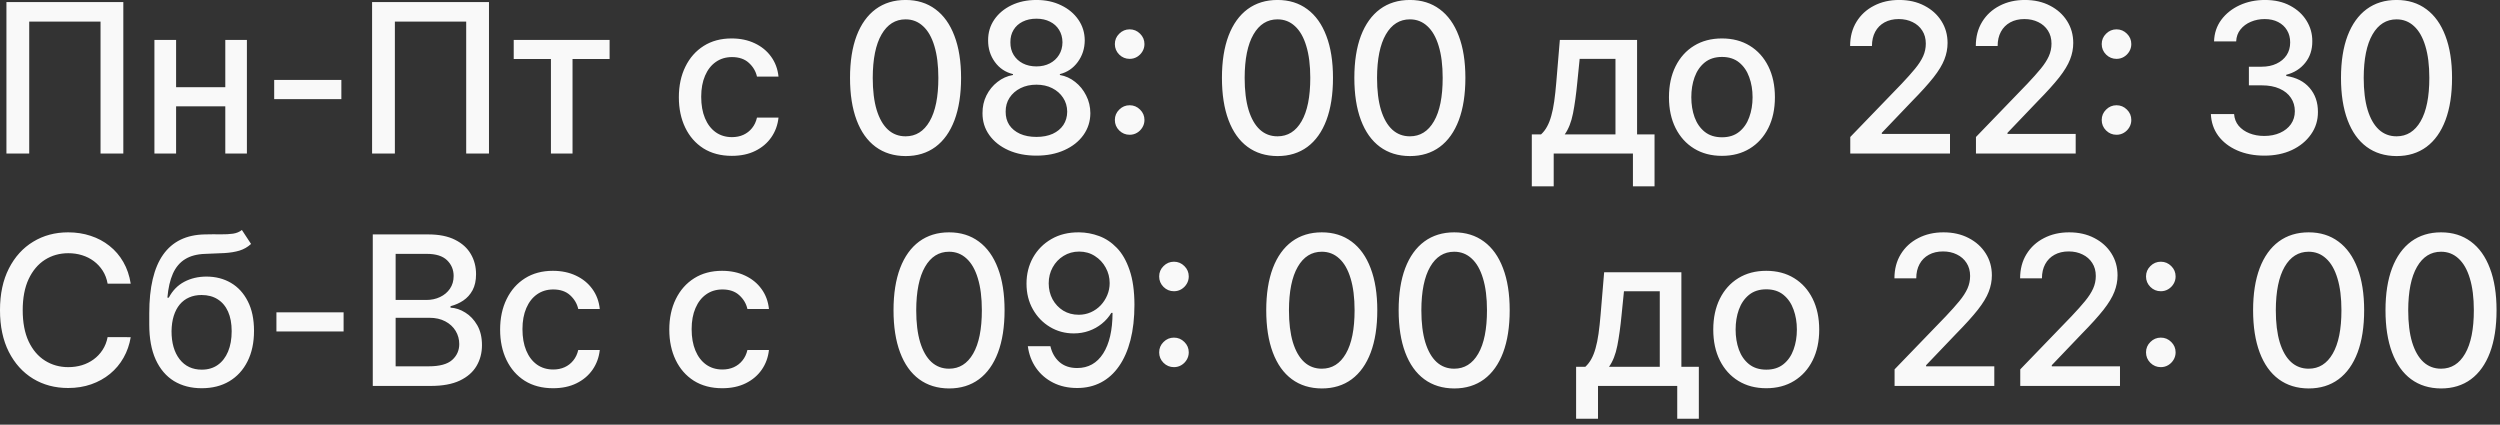 <?xml version="1.0" encoding="UTF-8"?> <svg xmlns="http://www.w3.org/2000/svg" width="312" height="53" viewBox="0 0 312 53" fill="none"><rect x="0" y="0" width="312" height="53" fill="#333333" stroke="none"/><path d="M15.391 0.255V19.164H12.547V2.692H3.646V19.164H0.803V0.255H15.391ZM28.883 10.882V13.273H21.201V10.882H28.883ZM21.977 4.982V19.164H19.272V4.982H21.977ZM30.813 4.982V19.164H28.117V4.982H30.813ZM42.602 9.977V12.369H34.218V9.977H42.602ZM61.025 0.255V19.164H58.181V2.692H49.28V19.164H46.437V0.255H61.025ZM64.112 7.364V4.982H76.078V7.364H71.452V19.164H68.756V7.364H64.112ZM91.332 19.45C89.959 19.45 88.778 19.139 87.787 18.518C86.802 17.89 86.045 17.025 85.515 15.923C84.986 14.822 84.721 13.56 84.721 12.138C84.721 10.697 84.992 9.426 85.534 8.325C86.075 7.217 86.839 6.352 87.823 5.73C88.808 5.108 89.969 4.798 91.304 4.798C92.382 4.798 93.342 4.998 94.185 5.398C95.028 5.792 95.709 6.346 96.225 7.06C96.749 7.774 97.06 8.608 97.158 9.562H94.471C94.323 8.897 93.985 8.325 93.456 7.844C92.932 7.364 92.231 7.124 91.35 7.124C90.581 7.124 89.907 7.327 89.329 7.734C88.756 8.134 88.31 8.706 87.99 9.451C87.67 10.19 87.51 11.064 87.51 12.073C87.51 13.107 87.667 14 87.981 14.751C88.294 15.502 88.738 16.083 89.31 16.496C89.889 16.908 90.569 17.114 91.35 17.114C91.874 17.114 92.348 17.019 92.772 16.828C93.203 16.631 93.563 16.351 93.853 15.988C94.148 15.625 94.354 15.188 94.471 14.677H97.158C97.06 15.594 96.761 16.413 96.262 17.133C95.764 17.853 95.096 18.419 94.259 18.832C93.428 19.244 92.452 19.45 91.332 19.45ZM113.017 19.478C111.558 19.472 110.312 19.087 109.278 18.324C108.244 17.561 107.453 16.45 106.905 14.991C106.357 13.532 106.083 11.775 106.083 9.719C106.083 7.669 106.357 5.918 106.905 4.465C107.459 3.013 108.253 1.905 109.287 1.141C110.327 0.378 111.571 -0.004 113.017 -0.004C114.464 -0.004 115.704 0.381 116.738 1.151C117.772 1.914 118.563 3.022 119.111 4.474C119.665 5.921 119.942 7.669 119.942 9.719C119.942 11.781 119.668 13.541 119.12 15C118.572 16.453 117.782 17.564 116.747 18.333C115.713 19.096 114.47 19.478 113.017 19.478ZM113.017 17.013C114.298 17.013 115.298 16.388 116.018 15.139C116.744 13.889 117.107 12.082 117.107 9.719C117.107 8.149 116.941 6.823 116.609 5.739C116.283 4.65 115.812 3.825 115.196 3.265C114.587 2.699 113.861 2.415 113.017 2.415C111.743 2.415 110.743 3.043 110.017 4.299C109.29 5.555 108.924 7.361 108.918 9.719C108.918 11.294 109.081 12.627 109.407 13.717C109.74 14.8 110.21 15.622 110.82 16.182C111.429 16.736 112.162 17.013 113.017 17.013ZM129.347 19.423C128.023 19.423 126.854 19.195 125.838 18.739C124.829 18.284 124.038 17.656 123.465 16.856C122.893 16.056 122.61 15.145 122.616 14.123C122.61 13.323 122.773 12.587 123.105 11.916C123.444 11.239 123.902 10.676 124.481 10.227C125.059 9.771 125.706 9.482 126.42 9.359V9.248C125.478 9.02 124.724 8.515 124.158 7.734C123.591 6.952 123.311 6.053 123.317 5.038C123.311 4.071 123.567 3.21 124.084 2.452C124.607 1.689 125.324 1.089 126.235 0.652C127.146 0.215 128.183 -0.004 129.347 -0.004C130.498 -0.004 131.526 0.218 132.43 0.661C133.341 1.098 134.059 1.698 134.582 2.462C135.105 3.219 135.37 4.077 135.376 5.038C135.37 6.053 135.08 6.952 134.508 7.734C133.935 8.515 133.191 9.02 132.273 9.248V9.359C132.981 9.482 133.618 9.771 134.185 10.227C134.757 10.676 135.213 11.239 135.551 11.916C135.896 12.587 136.071 13.323 136.077 14.123C136.071 15.145 135.782 16.056 135.21 16.856C134.637 17.656 133.843 18.284 132.827 18.739C131.818 19.195 130.658 19.423 129.347 19.423ZM129.347 17.087C130.128 17.087 130.805 16.957 131.378 16.699C131.95 16.434 132.393 16.068 132.707 15.6C133.021 15.126 133.181 14.572 133.188 13.938C133.181 13.28 133.009 12.698 132.67 12.193C132.338 11.688 131.886 11.291 131.313 11.002C130.741 10.713 130.085 10.568 129.347 10.568C128.602 10.568 127.94 10.713 127.362 11.002C126.783 11.291 126.327 11.688 125.995 12.193C125.663 12.698 125.5 13.28 125.506 13.938C125.5 14.572 125.65 15.126 125.958 15.6C126.272 16.068 126.718 16.434 127.297 16.699C127.875 16.957 128.559 17.087 129.347 17.087ZM129.347 8.288C129.974 8.288 130.532 8.161 131.018 7.909C131.504 7.657 131.886 7.306 132.163 6.857C132.446 6.407 132.59 5.881 132.597 5.278C132.59 4.687 132.449 4.17 132.172 3.727C131.901 3.283 131.523 2.942 131.036 2.702C130.55 2.455 129.987 2.332 129.347 2.332C128.694 2.332 128.122 2.455 127.629 2.702C127.143 2.942 126.764 3.283 126.494 3.727C126.223 4.17 126.09 4.687 126.097 5.278C126.09 5.881 126.226 6.407 126.503 6.857C126.78 7.306 127.161 7.657 127.648 7.909C128.14 8.161 128.706 8.288 129.347 8.288ZM140.981 16.819C140.476 16.819 140.042 16.64 139.679 16.283C139.316 15.92 139.134 15.483 139.134 14.972C139.134 14.468 139.316 14.037 139.679 13.68C140.042 13.316 140.476 13.135 140.981 13.135C141.486 13.135 141.92 13.316 142.283 13.68C142.646 14.037 142.828 14.468 142.828 14.972C142.828 15.311 142.741 15.622 142.569 15.905C142.403 16.182 142.181 16.403 141.904 16.57C141.627 16.736 141.32 16.819 140.981 16.819ZM140.981 7.346C140.476 7.346 140.042 7.167 139.679 6.81C139.316 6.447 139.134 6.01 139.134 5.499C139.134 4.995 139.316 4.564 139.679 4.207C140.042 3.844 140.476 3.662 140.981 3.662C141.486 3.662 141.92 3.844 142.283 4.207C142.646 4.564 142.828 4.995 142.828 5.499C142.828 5.838 142.741 6.149 142.569 6.432C142.403 6.709 142.181 6.93 141.904 7.097C141.627 7.263 141.32 7.346 140.981 7.346ZM159.432 19.478C157.974 19.472 156.727 19.087 155.693 18.324C154.659 17.561 153.868 16.45 153.32 14.991C152.772 13.532 152.498 11.775 152.498 9.719C152.498 7.669 152.772 5.918 153.32 4.465C153.874 3.013 154.668 1.905 155.702 1.141C156.743 0.378 157.986 -0.004 159.432 -0.004C160.879 -0.004 162.119 0.381 163.153 1.151C164.187 1.914 164.978 3.022 165.526 4.474C166.08 5.921 166.357 7.669 166.357 9.719C166.357 11.781 166.083 13.541 165.535 15C164.988 16.453 164.197 17.564 163.162 18.333C162.128 19.096 160.885 19.478 159.432 19.478ZM159.432 17.013C160.713 17.013 161.713 16.388 162.433 15.139C163.159 13.889 163.523 12.082 163.523 9.719C163.523 8.149 163.356 6.823 163.024 5.739C162.698 4.65 162.227 3.825 161.611 3.265C161.002 2.699 160.276 2.415 159.432 2.415C158.158 2.415 157.158 3.043 156.432 4.299C155.705 5.555 155.339 7.361 155.333 9.719C155.333 11.294 155.496 12.627 155.822 13.717C156.155 14.8 156.626 15.622 157.235 16.182C157.844 16.736 158.577 17.013 159.432 17.013ZM175.956 19.478C174.497 19.472 173.25 19.087 172.216 18.324C171.182 17.561 170.391 16.45 169.843 14.991C169.296 13.532 169.022 11.775 169.022 9.719C169.022 7.669 169.296 5.918 169.843 4.465C170.397 3.013 171.191 1.905 172.225 1.141C173.266 0.378 174.509 -0.004 175.956 -0.004C177.402 -0.004 178.642 0.381 179.676 1.151C180.711 1.914 181.502 3.022 182.049 4.474C182.603 5.921 182.88 7.669 182.88 9.719C182.88 11.781 182.606 13.541 182.059 15C181.511 16.453 180.72 17.564 179.686 18.333C178.652 19.096 177.408 19.478 175.956 19.478ZM175.956 17.013C177.236 17.013 178.236 16.388 178.956 15.139C179.683 13.889 180.046 12.082 180.046 9.719C180.046 8.149 179.88 6.823 179.547 5.739C179.221 4.65 178.75 3.825 178.135 3.265C177.525 2.699 176.799 2.415 175.956 2.415C174.681 2.415 173.681 3.043 172.955 4.299C172.229 5.555 171.862 7.361 171.856 9.719C171.856 11.294 172.019 12.627 172.345 13.717C172.678 14.8 173.149 15.622 173.758 16.182C174.368 16.736 175.1 17.013 175.956 17.013ZM191.169 23.254V16.773H192.323C192.618 16.502 192.867 16.179 193.071 15.803C193.28 15.428 193.455 14.982 193.597 14.464C193.745 13.947 193.868 13.344 193.966 12.655C194.065 11.959 194.151 11.165 194.225 10.273L194.668 4.982H204.307V16.773H206.486V23.254H203.79V19.164H193.901V23.254H191.169ZM195.277 16.773H201.611V7.346H197.142L196.847 10.273C196.705 11.762 196.527 13.055 196.311 14.151C196.096 15.24 195.751 16.114 195.277 16.773ZM214.898 19.45C213.569 19.45 212.408 19.146 211.417 18.536C210.426 17.927 209.657 17.074 209.109 15.979C208.561 14.883 208.287 13.603 208.287 12.138C208.287 10.667 208.561 9.38 209.109 8.278C209.657 7.177 210.426 6.321 211.417 5.712C212.408 5.102 213.569 4.798 214.898 4.798C216.228 4.798 217.388 5.102 218.379 5.712C219.37 6.321 220.139 7.177 220.687 8.278C221.235 9.38 221.509 10.667 221.509 12.138C221.509 13.603 221.235 14.883 220.687 15.979C220.139 17.074 219.37 17.927 218.379 18.536C217.388 19.146 216.228 19.45 214.898 19.45ZM214.907 17.133C215.769 17.133 216.483 16.905 217.049 16.45C217.616 15.994 218.034 15.388 218.305 14.631C218.582 13.874 218.721 13.04 218.721 12.129C218.721 11.224 218.582 10.393 218.305 9.636C218.034 8.872 217.616 8.26 217.049 7.798C216.483 7.337 215.769 7.106 214.907 7.106C214.039 7.106 213.319 7.337 212.747 7.798C212.18 8.26 211.759 8.872 211.482 9.636C211.211 10.393 211.076 11.224 211.076 12.129C211.076 13.04 211.211 13.874 211.482 14.631C211.759 15.388 212.18 15.994 212.747 16.45C213.319 16.905 214.039 17.133 214.907 17.133ZM230.914 19.164V17.096L237.313 10.467C237.996 9.746 238.559 9.116 239.002 8.574C239.452 8.026 239.787 7.506 240.009 7.013C240.23 6.521 240.341 5.998 240.341 5.444C240.341 4.816 240.193 4.274 239.898 3.819C239.603 3.357 239.199 3.003 238.688 2.757C238.178 2.505 237.602 2.379 236.962 2.379C236.285 2.379 235.694 2.517 235.189 2.794C234.684 3.071 234.297 3.462 234.026 3.967C233.755 4.471 233.62 5.062 233.62 5.739H230.896C230.896 4.588 231.161 3.582 231.69 2.72C232.219 1.858 232.946 1.191 233.869 0.717C234.792 0.237 235.842 -0.004 237.017 -0.004C238.205 -0.004 239.252 0.233 240.156 0.707C241.067 1.175 241.778 1.815 242.289 2.628C242.8 3.434 243.056 4.345 243.056 5.361C243.056 6.062 242.923 6.749 242.659 7.42C242.4 8.091 241.948 8.839 241.301 9.663C240.655 10.482 239.756 11.476 238.605 12.646L234.848 16.579V16.717H243.36V19.164H230.914ZM246.6 19.164V17.096L252.998 10.467C253.681 9.746 254.244 9.116 254.688 8.574C255.137 8.026 255.472 7.506 255.694 7.013C255.916 6.521 256.026 5.998 256.026 5.444C256.026 4.816 255.879 4.274 255.583 3.819C255.288 3.357 254.885 3.003 254.374 2.757C253.863 2.505 253.287 2.379 252.647 2.379C251.97 2.379 251.379 2.517 250.874 2.794C250.37 3.071 249.982 3.462 249.711 3.967C249.44 4.471 249.305 5.062 249.305 5.739H246.581C246.581 4.588 246.846 3.582 247.375 2.72C247.905 1.858 248.631 1.191 249.554 0.717C250.477 0.237 251.527 -0.004 252.703 -0.004C253.891 -0.004 254.937 0.233 255.842 0.707C256.753 1.175 257.464 1.815 257.975 2.628C258.485 3.434 258.741 4.345 258.741 5.361C258.741 6.062 258.609 6.749 258.344 7.42C258.085 8.091 257.633 8.839 256.987 9.663C256.34 10.482 255.442 11.476 254.291 12.646L250.533 16.579V16.717H259.046V19.164H246.6ZM264.141 16.819C263.636 16.819 263.202 16.64 262.839 16.283C262.476 15.92 262.294 15.483 262.294 14.972C262.294 14.468 262.476 14.037 262.839 13.68C263.202 13.316 263.636 13.135 264.141 13.135C264.645 13.135 265.079 13.316 265.443 13.68C265.806 14.037 265.987 14.468 265.987 14.972C265.987 15.311 265.901 15.622 265.729 15.905C265.563 16.182 265.341 16.403 265.064 16.57C264.787 16.736 264.479 16.819 264.141 16.819ZM264.141 7.346C263.636 7.346 263.202 7.167 262.839 6.81C262.476 6.447 262.294 6.01 262.294 5.499C262.294 4.995 262.476 4.564 262.839 4.207C263.202 3.844 263.636 3.662 264.141 3.662C264.645 3.662 265.079 3.844 265.443 4.207C265.806 4.564 265.987 4.995 265.987 5.499C265.987 5.838 265.901 6.149 265.729 6.432C265.563 6.709 265.341 6.93 265.064 7.097C264.787 7.263 264.479 7.346 264.141 7.346ZM282.592 19.423C281.324 19.423 280.192 19.204 279.194 18.767C278.203 18.33 277.419 17.724 276.84 16.948C276.268 16.166 275.96 15.262 275.917 14.234H278.816C278.853 14.794 279.041 15.28 279.379 15.693C279.724 16.099 280.173 16.413 280.727 16.634C281.281 16.856 281.897 16.967 282.574 16.967C283.318 16.967 283.977 16.837 284.55 16.579C285.128 16.32 285.581 15.96 285.907 15.499C286.233 15.031 286.396 14.492 286.396 13.883C286.396 13.249 286.233 12.692 285.907 12.212C285.587 11.725 285.116 11.344 284.494 11.067C283.879 10.79 283.134 10.651 282.26 10.651H280.662V8.325H282.26C282.961 8.325 283.577 8.198 284.106 7.946C284.642 7.694 285.06 7.343 285.362 6.893C285.664 6.438 285.814 5.906 285.814 5.296C285.814 4.711 285.682 4.204 285.417 3.773C285.159 3.336 284.79 2.994 284.309 2.748C283.836 2.502 283.275 2.379 282.629 2.379C282.014 2.379 281.438 2.492 280.903 2.72C280.373 2.942 279.942 3.262 279.61 3.68C279.278 4.093 279.099 4.588 279.074 5.167H276.314C276.345 4.145 276.646 3.246 277.219 2.471C277.797 1.695 278.56 1.089 279.508 0.652C280.456 0.215 281.509 -0.004 282.666 -0.004C283.879 -0.004 284.925 0.233 285.805 0.707C286.692 1.175 287.375 1.8 287.855 2.582C288.341 3.363 288.581 4.219 288.575 5.148C288.581 6.207 288.286 7.106 287.689 7.844C287.098 8.583 286.31 9.079 285.325 9.331V9.479C286.581 9.67 287.553 10.168 288.243 10.974C288.938 11.781 289.283 12.781 289.277 13.975C289.283 15.015 288.994 15.948 288.409 16.773C287.83 17.598 287.039 18.247 286.036 18.721C285.033 19.189 283.885 19.423 282.592 19.423ZM299.09 19.478C297.631 19.472 296.385 19.087 295.351 18.324C294.317 17.561 293.526 16.45 292.978 14.991C292.43 13.532 292.156 11.775 292.156 9.719C292.156 7.669 292.43 5.918 292.978 4.465C293.532 3.013 294.326 1.905 295.36 1.141C296.4 0.378 297.643 -0.004 299.09 -0.004C300.536 -0.004 301.777 0.381 302.811 1.151C303.845 1.914 304.636 3.022 305.184 4.474C305.738 5.921 306.015 7.669 306.015 9.719C306.015 11.781 305.741 13.541 305.193 15C304.645 16.453 303.854 17.564 302.82 18.333C301.786 19.096 300.543 19.478 299.09 19.478ZM299.09 17.013C300.37 17.013 301.37 16.388 302.091 15.139C302.817 13.889 303.18 12.082 303.18 9.719C303.18 8.149 303.014 6.823 302.682 5.739C302.355 4.65 301.884 3.825 301.269 3.265C300.66 2.699 299.933 2.415 299.09 2.415C297.816 2.415 296.816 3.043 296.089 4.299C295.363 5.555 294.997 7.361 294.991 9.719C294.991 11.294 295.154 12.627 295.48 13.717C295.812 14.8 296.283 15.622 296.893 16.182C297.502 16.736 298.234 17.013 299.09 17.013ZM16.314 35.404H13.433C13.322 34.789 13.116 34.247 12.815 33.779C12.513 33.311 12.144 32.914 11.707 32.588C11.27 32.262 10.78 32.016 10.239 31.849C9.703 31.683 9.134 31.6 8.531 31.6C7.441 31.6 6.465 31.874 5.604 32.422C4.748 32.97 4.071 33.773 3.572 34.832C3.08 35.89 2.834 37.183 2.834 38.709C2.834 40.248 3.08 41.547 3.572 42.606C4.071 43.664 4.751 44.465 5.613 45.006C6.475 45.548 7.444 45.819 8.521 45.819C9.118 45.819 9.685 45.739 10.22 45.579C10.762 45.413 11.251 45.169 11.688 44.849C12.125 44.529 12.495 44.139 12.796 43.677C13.104 43.209 13.316 42.673 13.433 42.07L16.314 42.08C16.16 43.009 15.861 43.865 15.418 44.646C14.981 45.422 14.418 46.093 13.729 46.659C13.046 47.219 12.264 47.653 11.383 47.961C10.503 48.269 9.543 48.423 8.503 48.423C6.866 48.423 5.407 48.035 4.126 47.259C2.846 46.477 1.837 45.36 1.098 43.908C0.366 42.455 -0.001 40.722 -0.001 38.709C-0.001 36.691 0.369 34.958 1.107 33.511C1.846 32.059 2.855 30.945 4.136 30.169C5.416 29.387 6.872 28.996 8.503 28.996C9.506 28.996 10.442 29.141 11.31 29.43C12.184 29.713 12.969 30.132 13.664 30.686C14.36 31.234 14.935 31.905 15.391 32.699C15.846 33.487 16.154 34.389 16.314 35.404ZM30.187 28.701L31.332 30.446C30.907 30.834 30.424 31.111 29.883 31.277C29.347 31.437 28.729 31.539 28.027 31.582C27.325 31.619 26.522 31.652 25.617 31.683C24.595 31.714 23.755 31.936 23.096 32.348C22.438 32.754 21.93 33.358 21.573 34.158C21.222 34.952 20.994 35.949 20.89 37.149H21.065C21.527 36.269 22.167 35.61 22.986 35.173C23.81 34.736 24.737 34.518 25.765 34.518C26.91 34.518 27.928 34.779 28.821 35.303C29.713 35.826 30.415 36.592 30.926 37.602C31.443 38.605 31.701 39.833 31.701 41.285C31.701 42.757 31.431 44.028 30.889 45.099C30.354 46.17 29.596 46.998 28.618 47.582C27.645 48.161 26.497 48.45 25.174 48.45C23.85 48.45 22.696 48.152 21.711 47.555C20.733 46.952 19.973 46.059 19.431 44.877C18.895 43.695 18.628 42.236 18.628 40.501V39.097C18.628 35.853 19.206 33.413 20.363 31.776C21.521 30.138 23.25 29.298 25.552 29.255C26.297 29.236 26.962 29.233 27.547 29.246C28.131 29.252 28.642 29.224 29.079 29.163C29.523 29.095 29.892 28.941 30.187 28.701ZM25.183 46.133C25.952 46.133 26.614 45.939 27.168 45.551C27.728 45.157 28.159 44.6 28.461 43.88C28.762 43.16 28.913 42.31 28.913 41.332C28.913 40.371 28.762 39.556 28.461 38.885C28.159 38.214 27.728 37.703 27.168 37.352C26.608 36.995 25.937 36.817 25.155 36.817C24.577 36.817 24.06 36.918 23.604 37.121C23.149 37.318 22.758 37.611 22.432 37.999C22.111 38.386 21.862 38.86 21.684 39.42C21.511 39.974 21.419 40.611 21.407 41.332C21.407 42.797 21.742 43.963 22.413 44.831C23.09 45.699 24.014 46.133 25.183 46.133ZM42.881 38.977V41.369H34.498V38.977H42.881ZM46.522 48.164V29.255H53.447C54.789 29.255 55.9 29.477 56.78 29.92C57.66 30.357 58.319 30.951 58.756 31.702C59.193 32.447 59.411 33.287 59.411 34.222C59.411 35.01 59.267 35.675 58.977 36.217C58.688 36.752 58.3 37.183 57.814 37.509C57.334 37.829 56.804 38.063 56.226 38.211V38.396C56.854 38.426 57.466 38.63 58.063 39.005C58.666 39.374 59.165 39.901 59.559 40.584C59.953 41.267 60.15 42.098 60.15 43.077C60.15 44.043 59.922 44.911 59.467 45.68C59.017 46.444 58.322 47.05 57.38 47.499C56.438 47.943 55.235 48.164 53.77 48.164H46.522ZM49.375 45.717H53.493C54.859 45.717 55.838 45.453 56.429 44.923C57.02 44.394 57.315 43.732 57.315 42.938C57.315 42.341 57.164 41.793 56.863 41.295C56.561 40.796 56.13 40.399 55.57 40.104C55.016 39.808 54.358 39.66 53.594 39.66H49.375V45.717ZM49.375 37.435H53.197C53.838 37.435 54.413 37.312 54.924 37.066C55.441 36.82 55.85 36.475 56.152 36.032C56.46 35.583 56.614 35.053 56.614 34.444C56.614 33.662 56.34 33.007 55.792 32.477C55.244 31.948 54.404 31.683 53.271 31.683H49.375V37.435ZM69.026 48.45C67.653 48.45 66.471 48.139 65.48 47.518C64.496 46.89 63.739 46.025 63.209 44.923C62.68 43.822 62.415 42.56 62.415 41.138C62.415 39.697 62.686 38.426 63.228 37.325C63.769 36.217 64.532 35.352 65.517 34.73C66.502 34.108 67.662 33.798 68.998 33.798C70.075 33.798 71.036 33.998 71.879 34.398C72.722 34.792 73.402 35.346 73.919 36.06C74.442 36.774 74.753 37.608 74.852 38.562H72.165C72.017 37.897 71.679 37.325 71.15 36.844C70.626 36.364 69.924 36.124 69.044 36.124C68.275 36.124 67.601 36.327 67.022 36.734C66.45 37.134 66.004 37.706 65.683 38.451C65.364 39.19 65.203 40.064 65.203 41.073C65.203 42.107 65.36 43 65.674 43.751C65.988 44.502 66.431 45.083 67.004 45.496C67.582 45.908 68.263 46.114 69.044 46.114C69.567 46.114 70.041 46.019 70.466 45.828C70.897 45.631 71.257 45.351 71.546 44.988C71.842 44.625 72.048 44.188 72.165 43.677H74.852C74.753 44.594 74.455 45.413 73.956 46.133C73.458 46.853 72.79 47.419 71.953 47.832C71.122 48.244 70.146 48.45 69.026 48.45ZM90.139 48.45C88.766 48.45 87.584 48.139 86.593 47.518C85.608 46.89 84.851 46.025 84.322 44.923C83.793 43.822 83.528 42.56 83.528 41.138C83.528 39.697 83.799 38.426 84.34 37.325C84.882 36.217 85.645 35.352 86.63 34.73C87.615 34.108 88.775 33.798 90.111 33.798C91.188 33.798 92.148 33.998 92.992 34.398C93.835 34.792 94.515 35.346 95.032 36.06C95.555 36.774 95.866 37.608 95.965 38.562H93.278C93.13 37.897 92.792 37.325 92.262 36.844C91.739 36.364 91.037 36.124 90.157 36.124C89.388 36.124 88.714 36.327 88.135 36.734C87.563 37.134 87.116 37.706 86.796 38.451C86.476 39.19 86.316 40.064 86.316 41.073C86.316 42.107 86.473 43 86.787 43.751C87.101 44.502 87.544 45.083 88.117 45.496C88.695 45.908 89.375 46.114 90.157 46.114C90.68 46.114 91.154 46.019 91.579 45.828C92.01 45.631 92.37 45.351 92.659 44.988C92.955 44.625 93.161 44.188 93.278 43.677H95.965C95.866 44.594 95.568 45.413 95.069 46.133C94.57 46.853 93.903 47.419 93.066 47.832C92.235 48.244 91.259 48.45 90.139 48.45ZM118.445 48.478C116.986 48.472 115.74 48.087 114.705 47.324C113.671 46.561 112.88 45.45 112.333 43.991C111.785 42.532 111.511 40.775 111.511 38.719C111.511 36.669 111.785 34.918 112.333 33.465C112.887 32.013 113.681 30.905 114.715 30.141C115.755 29.378 116.998 28.996 118.445 28.996C119.891 28.996 121.132 29.381 122.166 30.151C123.2 30.914 123.991 32.022 124.539 33.474C125.093 34.921 125.37 36.669 125.37 38.719C125.37 40.781 125.096 42.541 124.548 44C124 45.453 123.209 46.564 122.175 47.333C121.141 48.096 119.897 48.478 118.445 48.478ZM118.445 46.013C119.725 46.013 120.725 45.388 121.446 44.139C122.172 42.889 122.535 41.082 122.535 38.719C122.535 37.149 122.369 35.823 122.036 34.739C121.71 33.65 121.239 32.825 120.624 32.265C120.014 31.699 119.288 31.416 118.445 31.416C117.171 31.416 116.17 32.043 115.444 33.299C114.718 34.555 114.352 36.361 114.345 38.719C114.345 40.294 114.508 41.627 114.835 42.717C115.167 43.8 115.638 44.622 116.247 45.182C116.857 45.736 117.589 46.013 118.445 46.013ZM134.673 28.996C135.516 29.003 136.347 29.157 137.165 29.458C137.984 29.76 138.723 30.252 139.381 30.935C140.046 31.619 140.575 32.542 140.969 33.705C141.37 34.862 141.573 36.303 141.579 38.026C141.579 39.682 141.413 41.156 141.08 42.449C140.748 43.735 140.271 44.822 139.649 45.708C139.034 46.594 138.286 47.269 137.405 47.73C136.525 48.192 135.534 48.423 134.432 48.423C133.306 48.423 132.306 48.201 131.432 47.758C130.558 47.315 129.847 46.702 129.299 45.92C128.751 45.133 128.41 44.228 128.274 43.206H131.09C131.275 44.019 131.65 44.677 132.217 45.182C132.789 45.68 133.528 45.93 134.432 45.93C135.817 45.93 136.898 45.327 137.673 44.12C138.449 42.907 138.84 41.215 138.846 39.042H138.698C138.378 39.571 137.978 40.027 137.498 40.408C137.024 40.79 136.491 41.086 135.901 41.295C135.31 41.504 134.679 41.609 134.008 41.609C132.918 41.609 131.927 41.341 131.035 40.805C130.142 40.27 129.431 39.534 128.902 38.599C128.373 37.663 128.108 36.595 128.108 35.395C128.108 34.201 128.379 33.117 128.92 32.145C129.468 31.172 130.231 30.403 131.21 29.837C132.195 29.264 133.349 28.984 134.673 28.996ZM134.682 31.397C133.962 31.397 133.312 31.576 132.734 31.933C132.161 32.283 131.709 32.76 131.376 33.364C131.044 33.961 130.878 34.626 130.878 35.358C130.878 36.09 131.038 36.755 131.358 37.352C131.684 37.943 132.127 38.414 132.687 38.765C133.254 39.11 133.9 39.282 134.626 39.282C135.168 39.282 135.673 39.177 136.141 38.968C136.608 38.759 137.018 38.469 137.369 38.1C137.719 37.725 137.993 37.3 138.19 36.826C138.387 36.352 138.486 35.853 138.486 35.33C138.486 34.635 138.32 33.988 137.987 33.391C137.661 32.794 137.212 32.314 136.639 31.951C136.067 31.582 135.414 31.397 134.682 31.397ZM146.51 45.819C146.005 45.819 145.571 45.64 145.208 45.283C144.845 44.92 144.663 44.483 144.663 43.972C144.663 43.468 144.845 43.037 145.208 42.68C145.571 42.316 146.005 42.135 146.51 42.135C147.015 42.135 147.449 42.316 147.812 42.68C148.175 43.037 148.357 43.468 148.357 43.972C148.357 44.311 148.27 44.622 148.098 44.905C147.932 45.182 147.71 45.403 147.433 45.57C147.156 45.736 146.849 45.819 146.51 45.819ZM146.51 36.346C146.005 36.346 145.571 36.167 145.208 35.81C144.845 35.447 144.663 35.01 144.663 34.499C144.663 33.995 144.845 33.564 145.208 33.207C145.571 32.843 146.005 32.662 146.51 32.662C147.015 32.662 147.449 32.843 147.812 33.207C148.175 33.564 148.357 33.995 148.357 34.499C148.357 34.838 148.27 35.149 148.098 35.432C147.932 35.709 147.71 35.93 147.433 36.097C147.156 36.263 146.849 36.346 146.51 36.346ZM164.961 48.478C163.503 48.472 162.256 48.087 161.222 47.324C160.188 46.561 159.397 45.45 158.849 43.991C158.301 42.532 158.027 40.775 158.027 38.719C158.027 36.669 158.301 34.918 158.849 33.465C159.403 32.013 160.197 30.905 161.231 30.141C162.272 29.378 163.515 28.996 164.961 28.996C166.408 28.996 167.648 29.381 168.682 30.151C169.716 30.914 170.507 32.022 171.055 33.474C171.609 34.921 171.886 36.669 171.886 38.719C171.886 40.781 171.612 42.541 171.064 44C170.517 45.453 169.726 46.564 168.692 47.333C167.657 48.096 166.414 48.478 164.961 48.478ZM164.961 46.013C166.242 46.013 167.242 45.388 167.962 44.139C168.688 42.889 169.052 41.082 169.052 38.719C169.052 37.149 168.885 35.823 168.553 34.739C168.227 33.65 167.756 32.825 167.14 32.265C166.531 31.699 165.805 31.416 164.961 31.416C163.687 31.416 162.687 32.043 161.961 33.299C161.234 34.555 160.868 36.361 160.862 38.719C160.862 40.294 161.025 41.627 161.351 42.717C161.684 43.8 162.155 44.622 162.764 45.182C163.373 45.736 164.106 46.013 164.961 46.013ZM181.485 48.478C180.026 48.472 178.779 48.087 177.745 47.324C176.711 46.561 175.92 45.45 175.372 43.991C174.825 42.532 174.551 40.775 174.551 38.719C174.551 36.669 174.825 34.918 175.372 33.465C175.926 32.013 176.72 30.905 177.755 30.141C178.795 29.378 180.038 28.996 181.485 28.996C182.931 28.996 184.171 29.381 185.206 30.151C186.24 30.914 187.031 32.022 187.578 33.474C188.132 34.921 188.409 36.669 188.409 38.719C188.409 40.781 188.135 42.541 187.588 44C187.04 45.453 186.249 46.564 185.215 47.333C184.181 48.096 182.937 48.478 181.485 48.478ZM181.485 46.013C182.765 46.013 183.765 45.388 184.485 44.139C185.212 42.889 185.575 41.082 185.575 38.719C185.575 37.149 185.409 35.823 185.076 34.739C184.75 33.65 184.279 32.825 183.664 32.265C183.054 31.699 182.328 31.416 181.485 31.416C180.21 31.416 179.21 32.043 178.484 33.299C177.758 34.555 177.391 36.361 177.385 38.719C177.385 40.294 177.548 41.627 177.875 42.717C178.207 43.8 178.678 44.622 179.287 45.182C179.897 45.736 180.629 46.013 181.485 46.013ZM196.698 52.254V45.773H197.852C198.147 45.502 198.396 45.179 198.6 44.803C198.809 44.428 198.984 43.981 199.126 43.465C199.274 42.947 199.397 42.344 199.495 41.655C199.594 40.959 199.68 40.165 199.754 39.273L200.197 33.982H209.836V45.773H212.015V52.254H209.319V48.164H199.431V52.254H196.698ZM200.806 45.773H207.14V36.346H202.671L202.376 39.273C202.234 40.762 202.056 42.055 201.84 43.151C201.625 44.24 201.28 45.114 200.806 45.773ZM220.427 48.45C219.098 48.45 217.937 48.146 216.946 47.536C215.955 46.927 215.186 46.074 214.638 44.979C214.09 43.883 213.816 42.603 213.816 41.138C213.816 39.667 214.09 38.38 214.638 37.278C215.186 36.177 215.955 35.321 216.946 34.712C217.937 34.102 219.098 33.798 220.427 33.798C221.757 33.798 222.917 34.102 223.908 34.712C224.899 35.321 225.668 36.177 226.216 37.278C226.764 38.38 227.038 39.667 227.038 41.138C227.038 42.603 226.764 43.883 226.216 44.979C225.668 46.074 224.899 46.927 223.908 47.536C222.917 48.146 221.757 48.45 220.427 48.45ZM220.436 46.133C221.298 46.133 222.012 45.905 222.578 45.45C223.145 44.994 223.563 44.388 223.834 43.631C224.111 42.874 224.25 42.039 224.25 41.129C224.25 40.224 224.111 39.393 223.834 38.636C223.563 37.872 223.145 37.26 222.578 36.798C222.012 36.337 221.298 36.106 220.436 36.106C219.568 36.106 218.848 36.337 218.276 36.798C217.71 37.26 217.288 37.872 217.011 38.636C216.74 39.393 216.605 40.224 216.605 41.129C216.605 42.039 216.74 42.874 217.011 43.631C217.288 44.388 217.71 44.994 218.276 45.45C218.848 45.905 219.568 46.133 220.436 46.133ZM236.443 48.164V46.096L242.842 39.467C243.525 38.746 244.088 38.115 244.531 37.574C244.981 37.026 245.316 36.506 245.538 36.014C245.759 35.521 245.87 34.998 245.87 34.444C245.87 33.816 245.722 33.274 245.427 32.819C245.132 32.357 244.728 32.003 244.217 31.757C243.707 31.505 243.131 31.379 242.491 31.379C241.814 31.379 241.223 31.517 240.718 31.794C240.213 32.071 239.826 32.462 239.555 32.967C239.284 33.471 239.149 34.062 239.149 34.739H236.425C236.425 33.588 236.69 32.582 237.219 31.72C237.748 30.858 238.475 30.191 239.398 29.717C240.321 29.236 241.371 28.996 242.546 28.996C243.734 28.996 244.781 29.233 245.686 29.707C246.597 30.175 247.307 30.815 247.818 31.628C248.329 32.434 248.585 33.345 248.585 34.361C248.585 35.062 248.452 35.749 248.188 36.42C247.929 37.091 247.477 37.839 246.83 38.663C246.184 39.482 245.285 40.476 244.134 41.646L240.377 45.579V45.717H248.889V48.164H236.443ZM252.129 48.164V46.096L258.527 39.467C259.21 38.746 259.774 38.115 260.217 37.574C260.666 37.026 261.002 36.506 261.223 36.014C261.445 35.521 261.556 34.998 261.556 34.444C261.556 33.816 261.408 33.274 261.112 32.819C260.817 32.357 260.414 32.003 259.903 31.757C259.392 31.505 258.816 31.379 258.176 31.379C257.499 31.379 256.908 31.517 256.404 31.794C255.899 32.071 255.511 32.462 255.24 32.967C254.969 33.471 254.834 34.062 254.834 34.739H252.11C252.11 33.588 252.375 32.582 252.904 31.72C253.434 30.858 254.16 30.191 255.083 29.717C256.007 29.236 257.056 28.996 258.232 28.996C259.42 28.996 260.466 29.233 261.371 29.707C262.282 30.175 262.993 30.815 263.504 31.628C264.015 32.434 264.27 33.345 264.27 34.361C264.27 35.062 264.138 35.749 263.873 36.42C263.614 37.091 263.162 37.839 262.516 38.663C261.869 39.482 260.971 40.476 259.82 41.646L256.062 45.579V45.717H264.575V48.164H252.129ZM269.67 45.819C269.165 45.819 268.731 45.64 268.368 45.283C268.005 44.92 267.823 44.483 267.823 43.972C267.823 43.468 268.005 43.037 268.368 42.68C268.731 42.316 269.165 42.135 269.67 42.135C270.175 42.135 270.608 42.316 270.972 42.68C271.335 43.037 271.516 43.468 271.516 43.972C271.516 44.311 271.43 44.622 271.258 44.905C271.092 45.182 270.87 45.403 270.593 45.57C270.316 45.736 270.008 45.819 269.67 45.819ZM269.67 36.346C269.165 36.346 268.731 36.167 268.368 35.81C268.005 35.447 267.823 35.01 267.823 34.499C267.823 33.995 268.005 33.564 268.368 33.207C268.731 32.843 269.165 32.662 269.67 32.662C270.175 32.662 270.608 32.843 270.972 33.207C271.335 33.564 271.516 33.995 271.516 34.499C271.516 34.838 271.43 35.149 271.258 35.432C271.092 35.709 270.87 35.93 270.593 36.097C270.316 36.263 270.008 36.346 269.67 36.346ZM288.121 48.478C286.662 48.472 285.416 48.087 284.382 47.324C283.348 46.561 282.557 45.45 282.009 43.991C281.461 42.532 281.187 40.775 281.187 38.719C281.187 36.669 281.461 34.918 282.009 33.465C282.563 32.013 283.357 30.905 284.391 30.141C285.431 29.378 286.675 28.996 288.121 28.996C289.568 28.996 290.808 29.381 291.842 30.151C292.876 30.914 293.667 32.022 294.215 33.474C294.769 34.921 295.046 36.669 295.046 38.719C295.046 40.781 294.772 42.541 294.224 44C293.676 45.453 292.885 46.564 291.851 47.333C290.817 48.096 289.574 48.478 288.121 48.478ZM288.121 46.013C289.401 46.013 290.402 45.388 291.122 44.139C291.848 42.889 292.211 41.082 292.211 38.719C292.211 37.149 292.045 35.823 291.713 34.739C291.387 33.65 290.916 32.825 290.3 32.265C289.691 31.699 288.964 31.416 288.121 31.416C286.847 31.416 285.847 32.043 285.12 33.299C284.394 34.555 284.028 36.361 284.022 38.719C284.022 40.294 284.185 41.627 284.511 42.717C284.843 43.8 285.314 44.622 285.924 45.182C286.533 45.736 287.266 46.013 288.121 46.013ZM304.644 48.478C303.186 48.472 301.939 48.087 300.905 47.324C299.871 46.561 299.08 45.45 298.532 43.991C297.984 42.532 297.71 40.775 297.71 38.719C297.71 36.669 297.984 34.918 298.532 33.465C299.086 32.013 299.88 30.905 300.914 30.141C301.955 29.378 303.198 28.996 304.644 28.996C306.091 28.996 307.331 29.381 308.365 30.151C309.399 30.914 310.19 32.022 310.738 33.474C311.292 34.921 311.569 36.669 311.569 38.719C311.569 40.781 311.295 42.541 310.747 44C310.2 45.453 309.409 46.564 308.375 47.333C307.34 48.096 306.097 48.478 304.644 48.478ZM304.644 46.013C305.925 46.013 306.925 45.388 307.645 44.139C308.371 42.889 308.735 41.082 308.735 38.719C308.735 37.149 308.568 35.823 308.236 34.739C307.91 33.65 307.439 32.825 306.823 32.265C306.214 31.699 305.488 31.416 304.644 31.416C303.37 31.416 302.37 32.043 301.644 33.299C300.917 34.555 300.551 36.361 300.545 38.719C300.545 40.294 300.708 41.627 301.034 42.717C301.367 43.8 301.838 44.622 302.447 45.182C303.056 45.736 303.789 46.013 304.644 46.013Z" fill="#F9F9F9"></path></svg> 